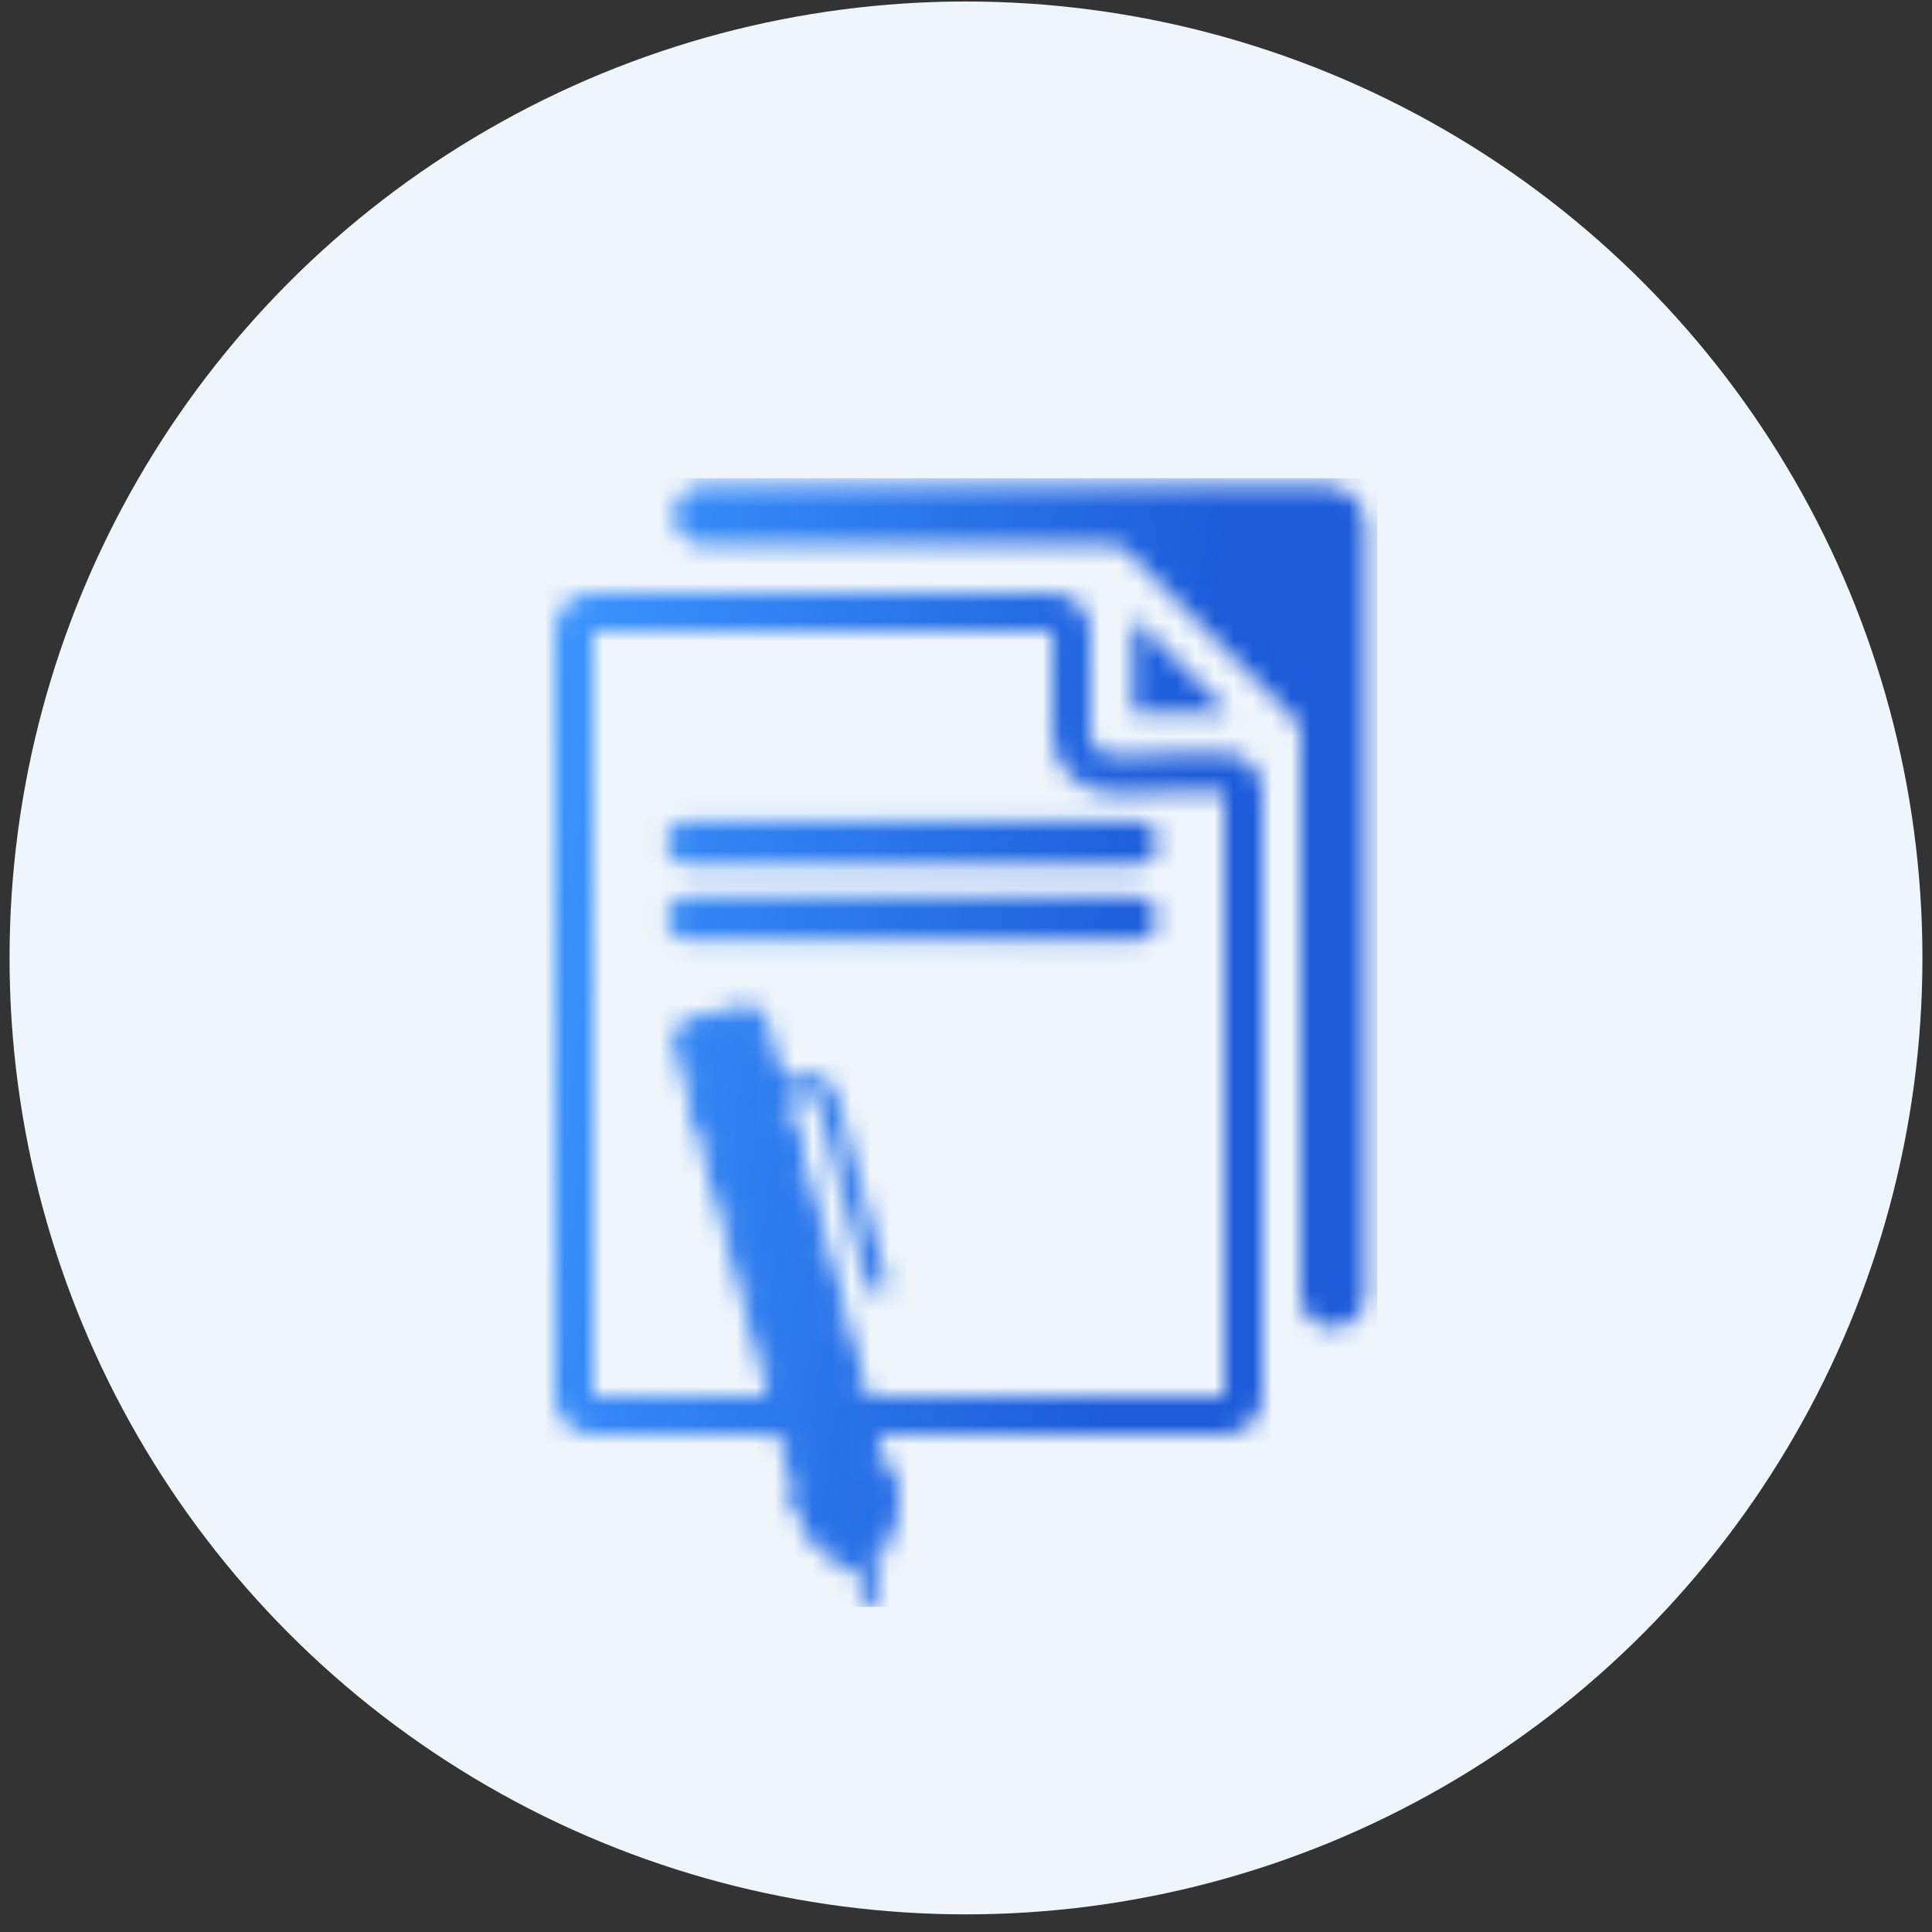 <svg width="101" height="101" viewBox="0 0 101 101" fill="none" xmlns="http://www.w3.org/2000/svg">
<rect x="0" y="0" width="101" height="101" fill="#333333" stroke="none"/>
<circle cx="50.5" cy="50.078" r="50" fill="#EEF5FB"/>
<mask id="mask0_3266_89517" style="mask-type:alpha" maskUnits="userSpaceOnUse" x="29" y="25" width="43" height="59">
<path d="M59.242 37.234H64.182L59.242 32.297V37.234Z" fill="url(#paint0_linear_3266_89517)"/>
<path d="M58.113 40.466L58.122 40.466L58.13 40.466L63.986 40.387C64.544 40.38 65 40.829 65 41.387V73C65 73.552 64.552 74 64 74H31C30.448 74 30 73.552 30 73V33C30 32.448 30.448 32 31 32H55C55.552 32 56 32.448 56 33V38.346C56 38.907 56.222 39.446 56.618 39.843C57.014 40.24 57.552 40.465 58.113 40.466Z" stroke="url(#paint1_linear_3266_89517)" stroke-width="2"/>
<path d="M35.195 48.785C35.397 48.995 35.673 49.117 35.964 49.126H59.413C59.704 49.117 59.98 48.995 60.183 48.785C60.385 48.576 60.498 48.296 60.498 48.005C60.498 47.714 60.385 47.434 60.183 47.225C59.98 47.016 59.704 46.894 59.413 46.884H35.964C35.673 46.894 35.397 47.016 35.195 47.225C34.992 47.434 34.879 47.714 34.879 48.005C34.879 48.296 34.992 48.576 35.195 48.785Z" fill="url(#paint2_linear_3266_89517)"/>
<path d="M60.203 44.842C60.413 44.632 60.531 44.347 60.531 44.05L60.537 44.044C60.536 43.747 60.416 43.463 60.206 43.255C59.995 43.046 59.71 42.929 59.413 42.93H35.964C35.667 42.93 35.382 43.048 35.172 43.258C34.962 43.468 34.844 43.753 34.844 44.05C34.844 44.347 34.962 44.632 35.172 44.842C35.382 45.052 35.667 45.17 35.964 45.17H59.412C59.709 45.17 59.994 45.052 60.203 44.842Z" fill="url(#paint3_linear_3266_89517)"/>
<path d="M36.752 25.43C35.914 25.43 35.234 26.109 35.234 26.947C35.234 27.785 35.914 28.465 36.752 28.465H58.118C58.213 28.477 58.309 28.496 58.401 28.522C58.403 28.523 58.404 28.523 58.406 28.523C58.595 28.568 58.769 28.661 58.911 28.794L67.673 37.556C67.805 37.698 67.899 37.872 67.944 38.061C67.957 38.11 67.967 38.159 67.973 38.209C67.986 38.255 67.995 38.302 68.001 38.35V67.733C68.001 68.662 68.754 69.415 69.683 69.415C70.612 69.415 71.365 68.662 71.365 67.733V27.43C71.365 26.325 70.469 25.43 69.365 25.43H36.752Z" fill="url(#paint4_linear_3266_89517)"/>
<rect x="35.589" y="53.94" width="4" height="26.726" rx="0.5" transform="rotate(-15 35.589 53.94)" fill="url(#paint5_linear_3266_89517)" stroke="url(#paint6_linear_3266_89517)"/>
<path d="M45.359 67.228C45.431 67.495 45.705 67.653 45.972 67.582C46.239 67.51 46.397 67.236 46.325 66.969L45.359 67.228ZM40.227 57.733L42.159 57.215L41.9 56.249L39.968 56.767L40.227 57.733ZM42.771 57.569L45.359 67.228L46.325 66.969L43.737 57.31L42.771 57.569ZM42.159 57.215C42.426 57.144 42.7 57.302 42.771 57.569L43.737 57.31C43.523 56.51 42.7 56.035 41.9 56.249L42.159 57.215Z" fill="url(#paint7_linear_3266_89517)"/>
<path d="M42.187 78.571C42.116 78.304 42.274 78.03 42.541 77.959L45.438 77.182C45.705 77.111 45.979 77.269 46.051 77.536L46.407 78.865C46.432 78.957 46.429 79.052 46.401 79.139C46.272 79.539 46.018 80.312 45.753 81.033C45.701 81.174 45.58 81.285 45.425 81.327L44.625 81.541C44.47 81.583 44.31 81.547 44.194 81.451C43.604 80.959 42.997 80.417 42.685 80.135C42.617 80.073 42.568 79.992 42.543 79.9L42.187 78.571Z" fill="url(#paint8_linear_3266_89517)" stroke="url(#paint9_linear_3266_89517)"/>
<rect x="44.672" y="82.047" width="1" height="2" rx="0.5" transform="rotate(-15 44.672 82.047)" fill="url(#paint10_linear_3266_89517)"/>
<path d="M36.234 58.281L41.064 56.987" stroke="#EEF5FB"/>
<path d="M37.012 61.18L41.841 59.886" stroke="#EEF5FB"/>
<path d="M41.672 78.57L46.502 77.276" stroke="#EEF5FB"/>
</mask>
<g mask="url(#mask0_3266_89517)">
<rect x="28" y="25" width="44" height="59" fill="url(#paint11_linear_3266_89517)"/>
</g>
<defs>
<linearGradient id="paint0_linear_3266_89517" x1="59.69" y1="30.582" x2="70.321" y2="32.482" gradientUnits="userSpaceOnUse">
<stop stop-color="#3C96FF"/>
<stop offset="0.36" stop-color="#1C5CDA"/>
</linearGradient>
<linearGradient id="paint1_linear_3266_89517" x1="32.353" y1="15.722" x2="112.717" y2="27.793" gradientUnits="userSpaceOnUse">
<stop stop-color="#3C96FF"/>
<stop offset="0.36" stop-color="#1C5CDA"/>
</linearGradient>
<linearGradient id="paint2_linear_3266_89517" x1="37.172" y1="40.778" x2="74.023" y2="68.071" gradientUnits="userSpaceOnUse">
<stop stop-color="#3C96FF"/>
<stop offset="0.36" stop-color="#1C5CDA"/>
</linearGradient>
<linearGradient id="paint3_linear_3266_89517" x1="37.172" y1="40.778" x2="74.023" y2="68.071" gradientUnits="userSpaceOnUse">
<stop stop-color="#3C96FF"/>
<stop offset="0.36" stop-color="#1C5CDA"/>
</linearGradient>
<linearGradient id="paint4_linear_3266_89517" x1="38.509" y1="10.156" x2="117.063" y2="21.682" gradientUnits="userSpaceOnUse">
<stop stop-color="#3C96FF"/>
<stop offset="0.36" stop-color="#1C5CDA"/>
</linearGradient>
<linearGradient id="paint5_linear_3266_89517" x1="35.43" y1="43.958" x2="46.523" y2="44.316" gradientUnits="userSpaceOnUse">
<stop stop-color="#3C96FF"/>
<stop offset="0.36" stop-color="#1C5CDA"/>
</linearGradient>
<linearGradient id="paint6_linear_3266_89517" x1="35.43" y1="43.958" x2="46.523" y2="44.316" gradientUnits="userSpaceOnUse">
<stop stop-color="#3C96FF"/>
<stop offset="0.36" stop-color="#1C5CDA"/>
</linearGradient>
<linearGradient id="paint7_linear_3266_89517" x1="39.372" y1="53.49" x2="45.876" y2="52.082" gradientUnits="userSpaceOnUse">
<stop stop-color="#3C96FF"/>
<stop offset="0.36" stop-color="#1C5CDA"/>
</linearGradient>
<linearGradient id="paint8_linear_3266_89517" x1="41.434" y1="75.94" x2="52.326" y2="75.011" gradientUnits="userSpaceOnUse">
<stop stop-color="#3C96FF"/>
<stop offset="0.36" stop-color="#1C5CDA"/>
</linearGradient>
<linearGradient id="paint9_linear_3266_89517" x1="41.434" y1="75.94" x2="52.326" y2="75.011" gradientUnits="userSpaceOnUse">
<stop stop-color="#3C96FF"/>
<stop offset="0.36" stop-color="#1C5CDA"/>
</linearGradient>
<linearGradient id="paint10_linear_3266_89517" x1="44.763" y1="81.352" x2="46.966" y2="81.549" gradientUnits="userSpaceOnUse">
<stop stop-color="#3C96FF"/>
<stop offset="0.36" stop-color="#1C5CDA"/>
</linearGradient>
<linearGradient id="paint11_linear_3266_89517" x1="31.988" y1="4.513" x2="128.008" y2="17.304" gradientUnits="userSpaceOnUse">
<stop stop-color="#3C96FF"/>
<stop offset="0.36" stop-color="#1C5CDA"/>
</linearGradient>
</defs>
</svg>

